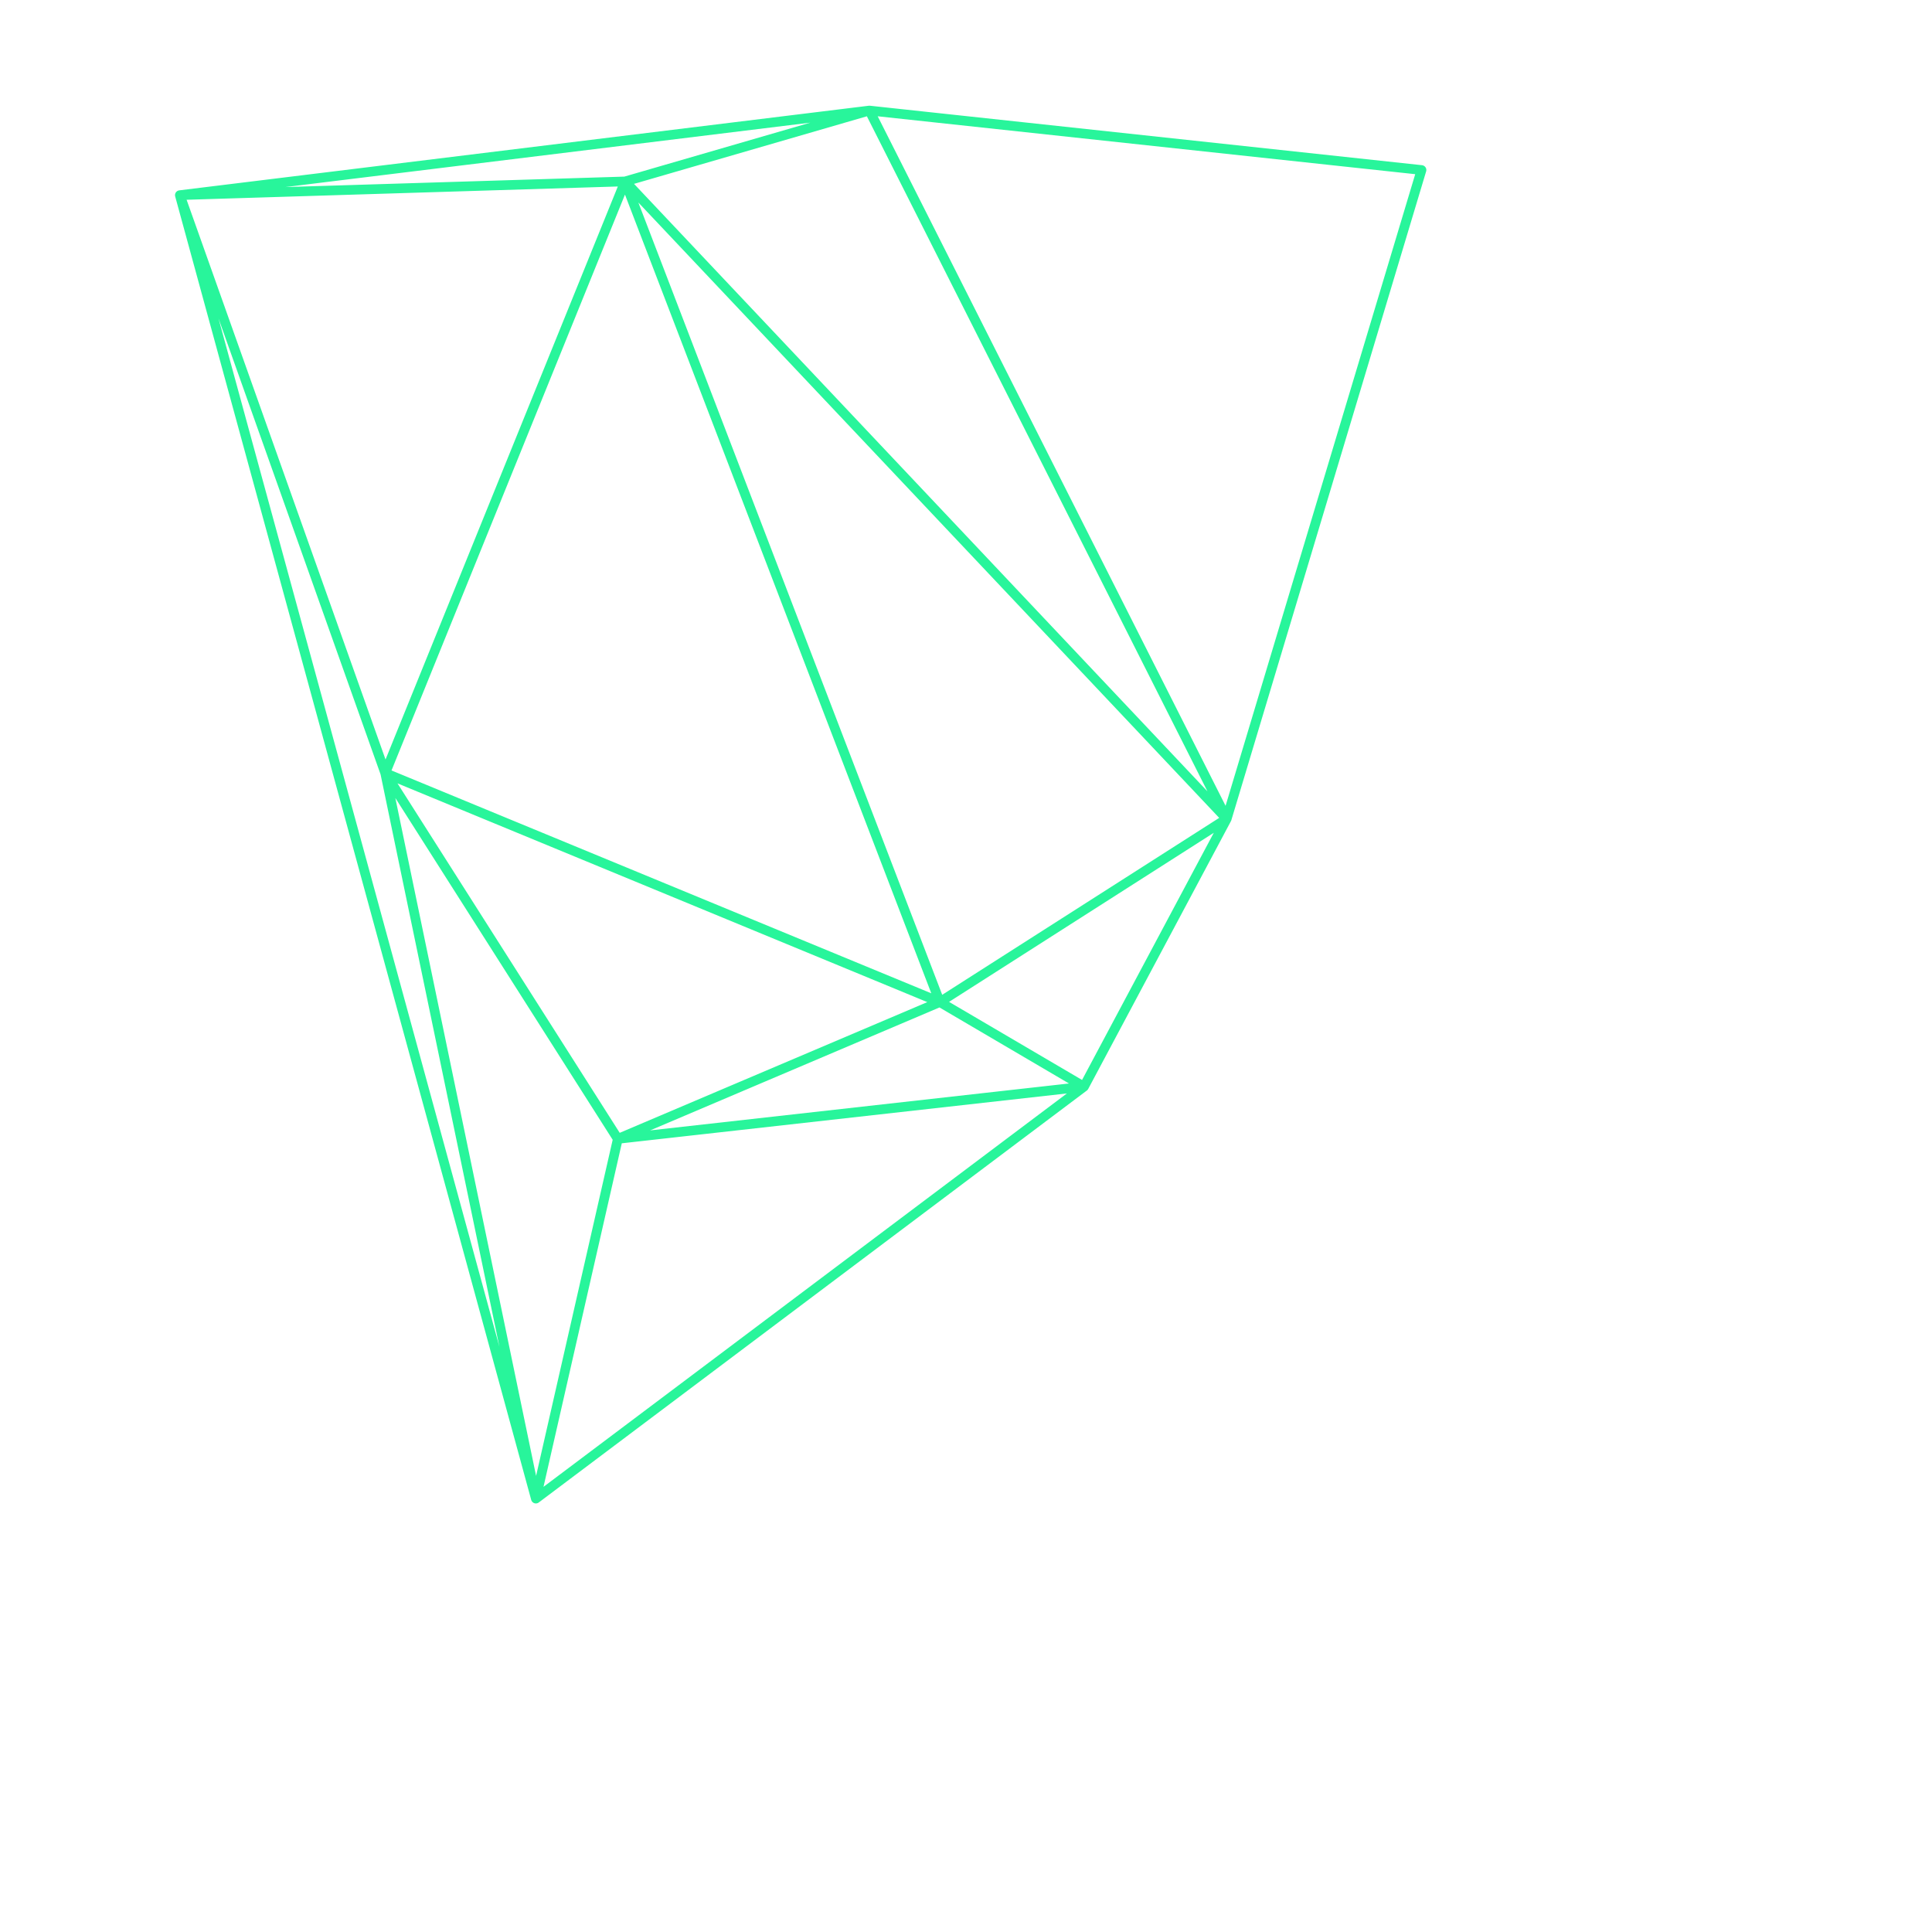 <svg xmlns="http://www.w3.org/2000/svg" width="400" height="400"><path stroke="#28f59b" stroke-width="2" stroke-linecap="round" d="m37.234 40.403 92.184-2.841M129.418 37.562l50.579-14.678M179.997 22.884 37.234 40.403M179.997 22.884l73.981 146.641M253.978 169.525l40.331-134.328M294.309 35.197 179.997 22.884M127.917 235.793l-16.971 74.479M110.946 310.272l113.474-85.289M224.42 224.983l-96.503 10.81M129.418 37.562l65.162 169.902M194.58 207.464l59.398-37.939M253.978 169.525 129.418 37.562M194.58 207.464l29.84 17.519M224.42 224.983l29.558-55.458M129.418 37.562 79.759 160.058M79.759 160.058l114.821 47.406M194.58 207.464l-66.663 28.329M79.759 160.058l48.158 75.735M37.234 40.403l42.525 119.655M79.759 160.058l31.187 150.214M37.234 40.403l73.712 269.869"></path></svg>
